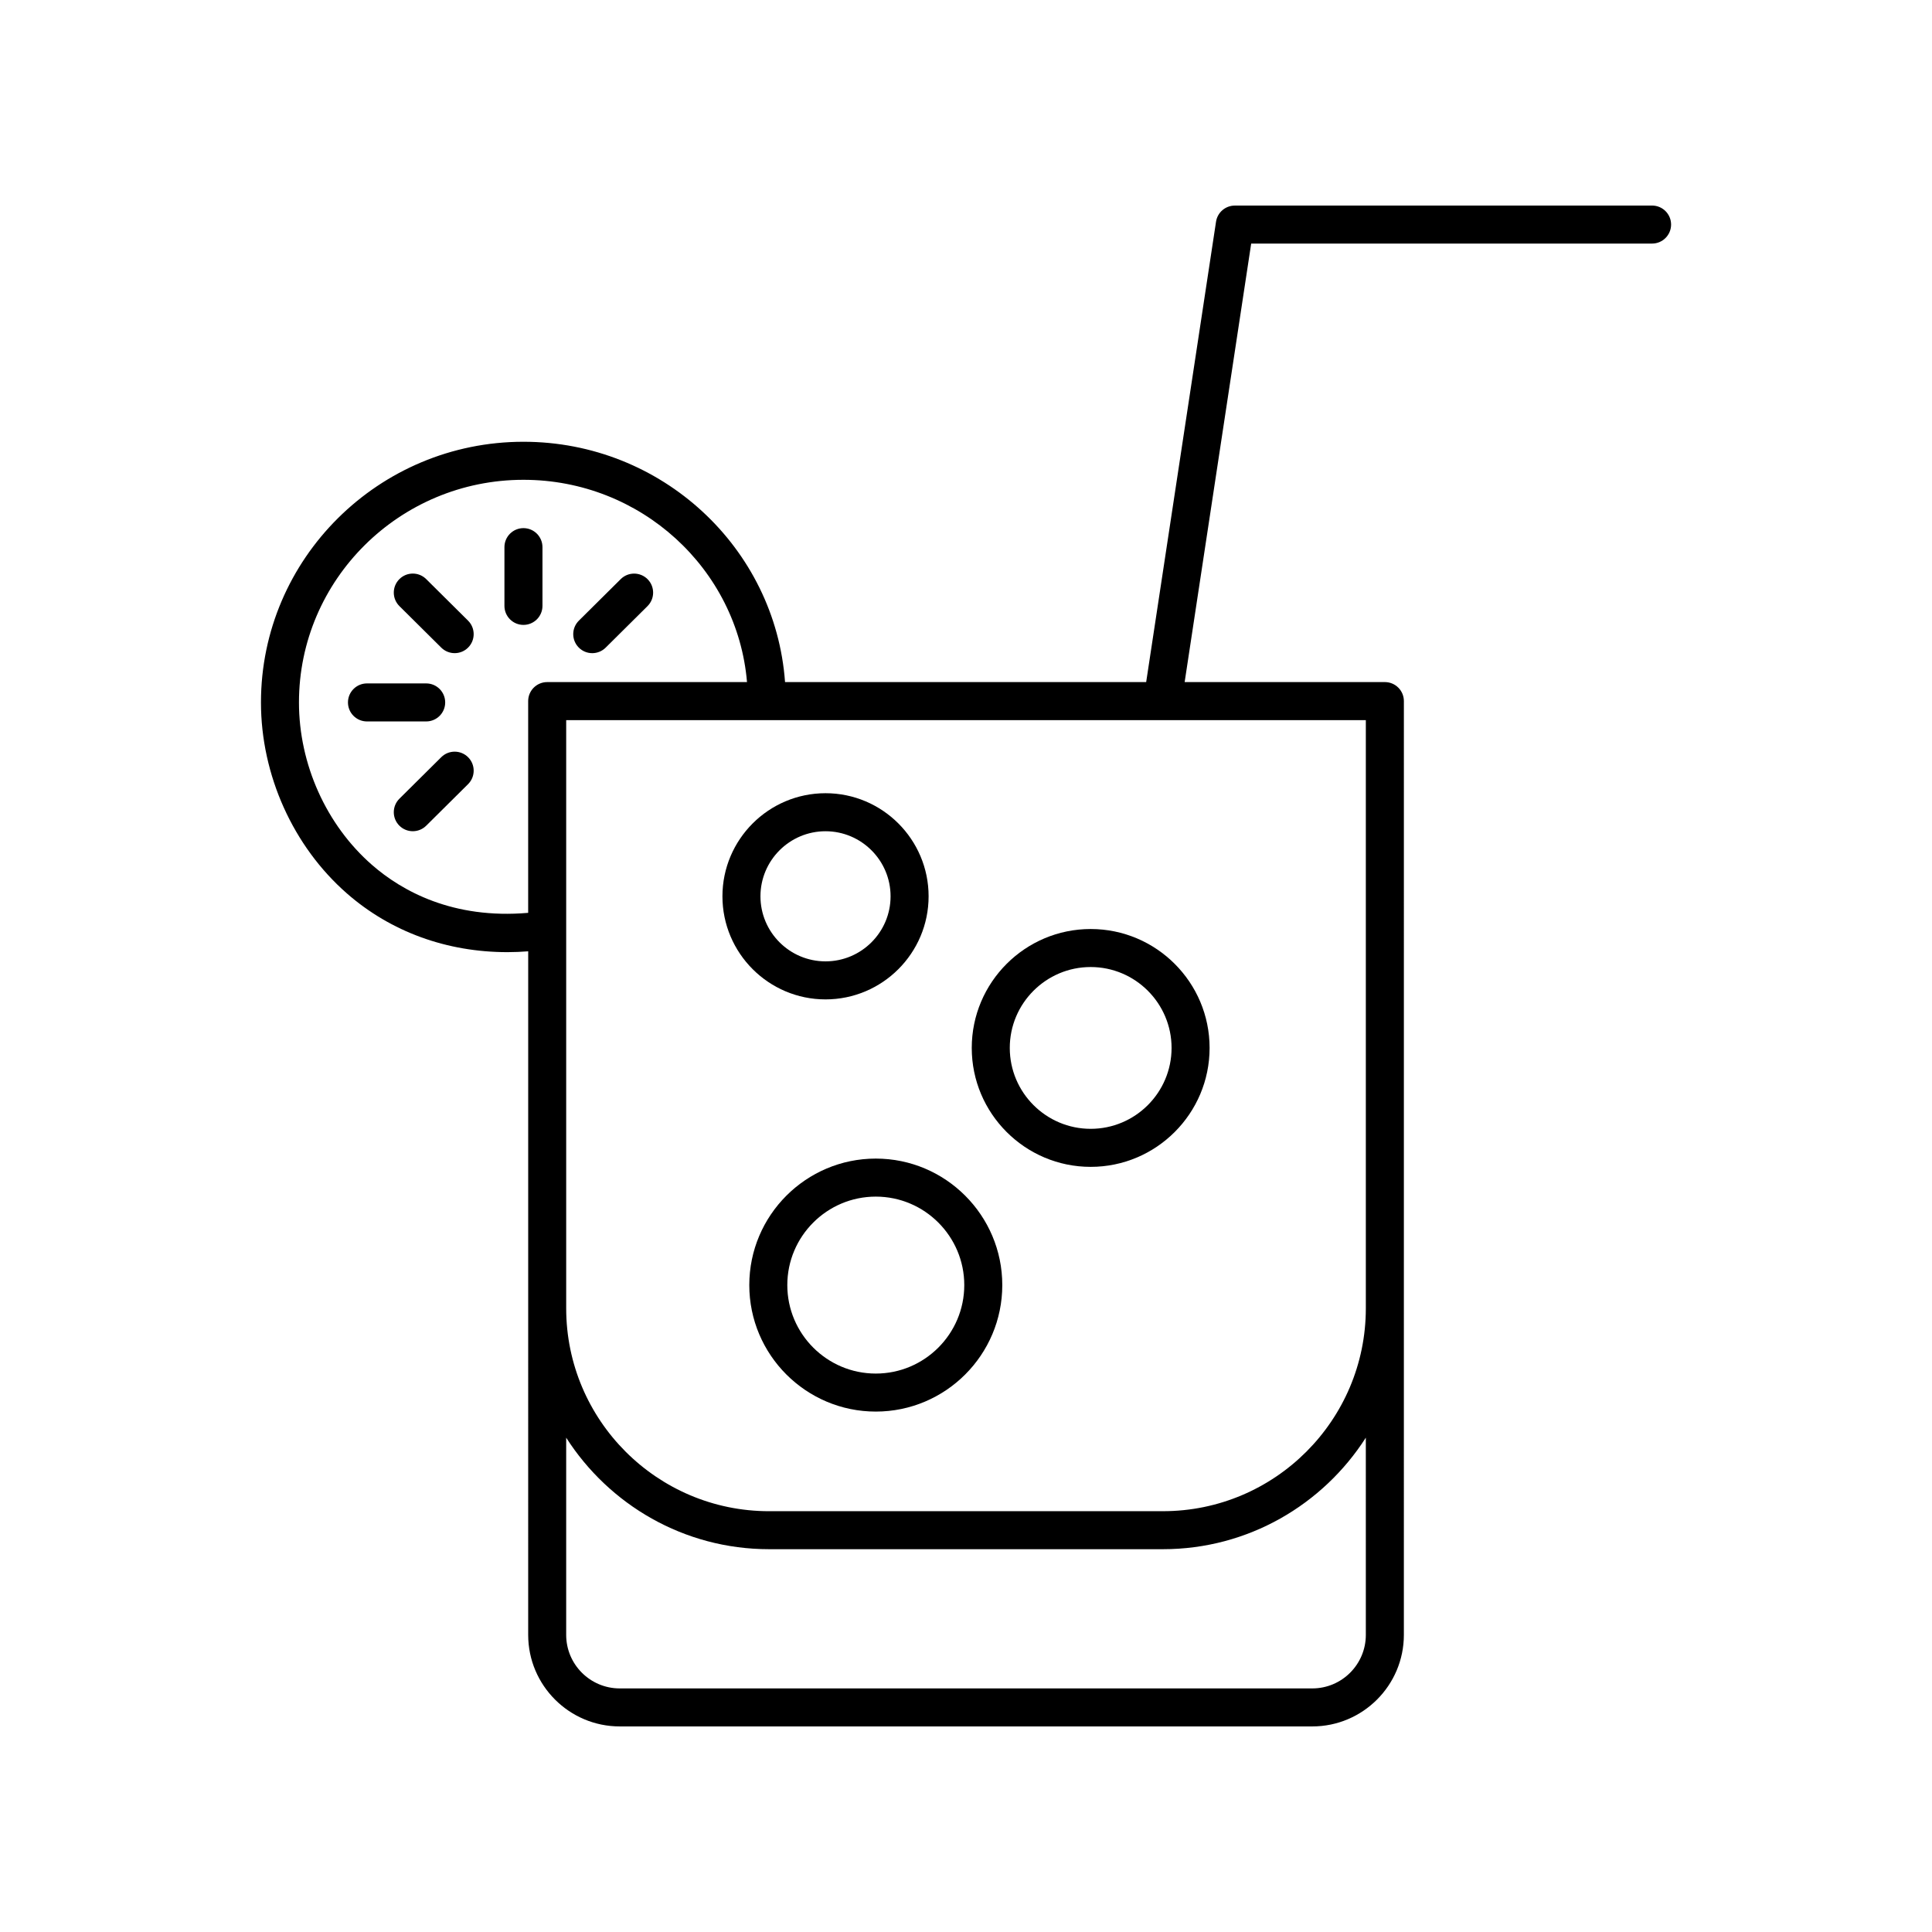 <?xml version="1.0" encoding="UTF-8"?>
<!-- The Best Svg Icon site in the world: iconSvg.co, Visit us! https://iconsvg.co -->
<svg fill="#000000" width="800px" height="800px" version="1.1" viewBox="144 144 512 512" xmlns="http://www.w3.org/2000/svg">
 <g>
  <path d="m261.98 330.15c0-2.781-2.254-5.039-5.039-5.039h-15.688c-2.781 0-5.039 2.254-5.039 5.039 0 2.781 2.254 5.039 5.039 5.039h15.688c2.785 0 5.039-2.258 5.039-5.039z"/>
  <path d="m282.72 283.96c-2.781 0-5.039 2.254-5.039 5.039v15.566c0 2.781 2.254 5.039 5.039 5.039 2.781 0 5.039-2.254 5.039-5.039v-15.566c0-2.781-2.258-5.039-5.039-5.039z"/>
  <path d="m260.94 344.66-11.094 11.008c-1.973 1.961-1.984 5.152-0.027 7.125 0.988 0.992 2.281 1.488 3.578 1.488 1.285 0 2.566-0.488 3.551-1.461l11.094-11.008c1.973-1.961 1.984-5.152 0.027-7.125-1.965-1.973-5.152-1.988-7.129-0.027z"/>
  <path d="m308.5 297.47-11.094 11.008c-1.977 1.961-1.988 5.152-0.031 7.125 0.988 0.992 2.281 1.492 3.578 1.492 1.281 0 2.566-0.488 3.551-1.461l11.094-11.008c1.973-1.961 1.984-5.152 0.027-7.125-1.965-1.977-5.152-1.988-7.125-0.031z"/>
  <path d="m260.94 315.63c0.984 0.973 2.266 1.461 3.551 1.461 1.297 0 2.59-0.496 3.578-1.492 1.957-1.973 1.945-5.164-0.031-7.125l-11.094-11.008c-1.977-1.961-5.164-1.949-7.125 0.031-1.957 1.973-1.945 5.164 0.027 7.125z"/>
  <path d="m581.81 198.48h-110.57c-2.488 0-4.609 1.82-4.981 4.281l-18.512 122h-95.703c-2.559-35.531-32.629-63.688-69.316-63.688-38.363 0-69.57 30.988-69.57 69.078 0 19.242 8.527 38.176 22.809 50.648 11.645 10.172 26.469 15.531 42.527 15.531 1.812 0 3.641-0.082 5.484-0.223l-0.004 181.15c0 13.379 10.887 24.262 24.262 24.262h183.54c13.379 0 24.262-10.887 24.262-24.262l0.004-247.46c0-2.781-2.254-5.039-5.039-5.039h-53.059l17.633-116.21h106.24c2.781 0 5.039-2.254 5.039-5.039 0-2.781-2.258-5.035-5.039-5.035zm-292.8 126.28c-2.781 0-5.039 2.254-5.039 5.039v56.113c-19.914 1.734-33.453-5.773-41.383-12.699-12.121-10.586-19.359-26.684-19.359-43.059 0-32.535 26.688-59 59.496-59 31.129 0 56.703 23.637 59.242 53.609zm216.95 252.5c0 7.824-6.363 14.188-14.188 14.188h-183.54c-7.824 0-14.188-6.363-14.188-14.188v-52.262c11.352 17.738 31.184 29.555 53.762 29.555h104.39c22.578 0 42.41-11.816 53.762-29.555zm0-242.42v155.88c0 29.645-24.117 53.762-53.762 53.762l-104.39 0.004c-29.645 0-53.762-24.117-53.762-53.762v-155.88z"/>
  <path d="m362.77 408.85c15.062 0 27.32-12.254 27.32-27.32 0-15.062-12.254-27.32-27.32-27.32-15.062 0.004-27.316 12.258-27.316 27.32s12.254 27.32 27.316 27.32zm0-44.562c9.508 0 17.242 7.734 17.242 17.242 0 9.508-7.734 17.242-17.242 17.242s-17.242-7.734-17.242-17.242c0-9.508 7.734-17.242 17.242-17.242z"/>
  <path d="m342.57 484.56c0 18.488 15.039 33.523 33.523 33.523 18.488 0 33.523-15.039 33.523-33.523s-15.039-33.523-33.523-33.523c-18.488 0.004-33.523 15.039-33.523 33.523zm56.973 0c0 12.93-10.52 23.449-23.449 23.449-12.93 0-23.449-10.52-23.449-23.449 0-12.926 10.52-23.445 23.449-23.445 12.93 0 23.449 10.52 23.449 23.445z"/>
  <path d="m433.04 453.23c17.379 0 31.516-14.137 31.516-31.516s-14.137-31.516-31.516-31.516-31.516 14.137-31.516 31.516c0 17.375 14.137 31.516 31.516 31.516zm0-52.957c11.82 0 21.438 9.617 21.438 21.438 0 11.82-9.617 21.438-21.438 21.438-11.82 0-21.438-9.617-21.438-21.438-0.004-11.816 9.617-21.438 21.438-21.438z"/>
 </g>
</svg>
